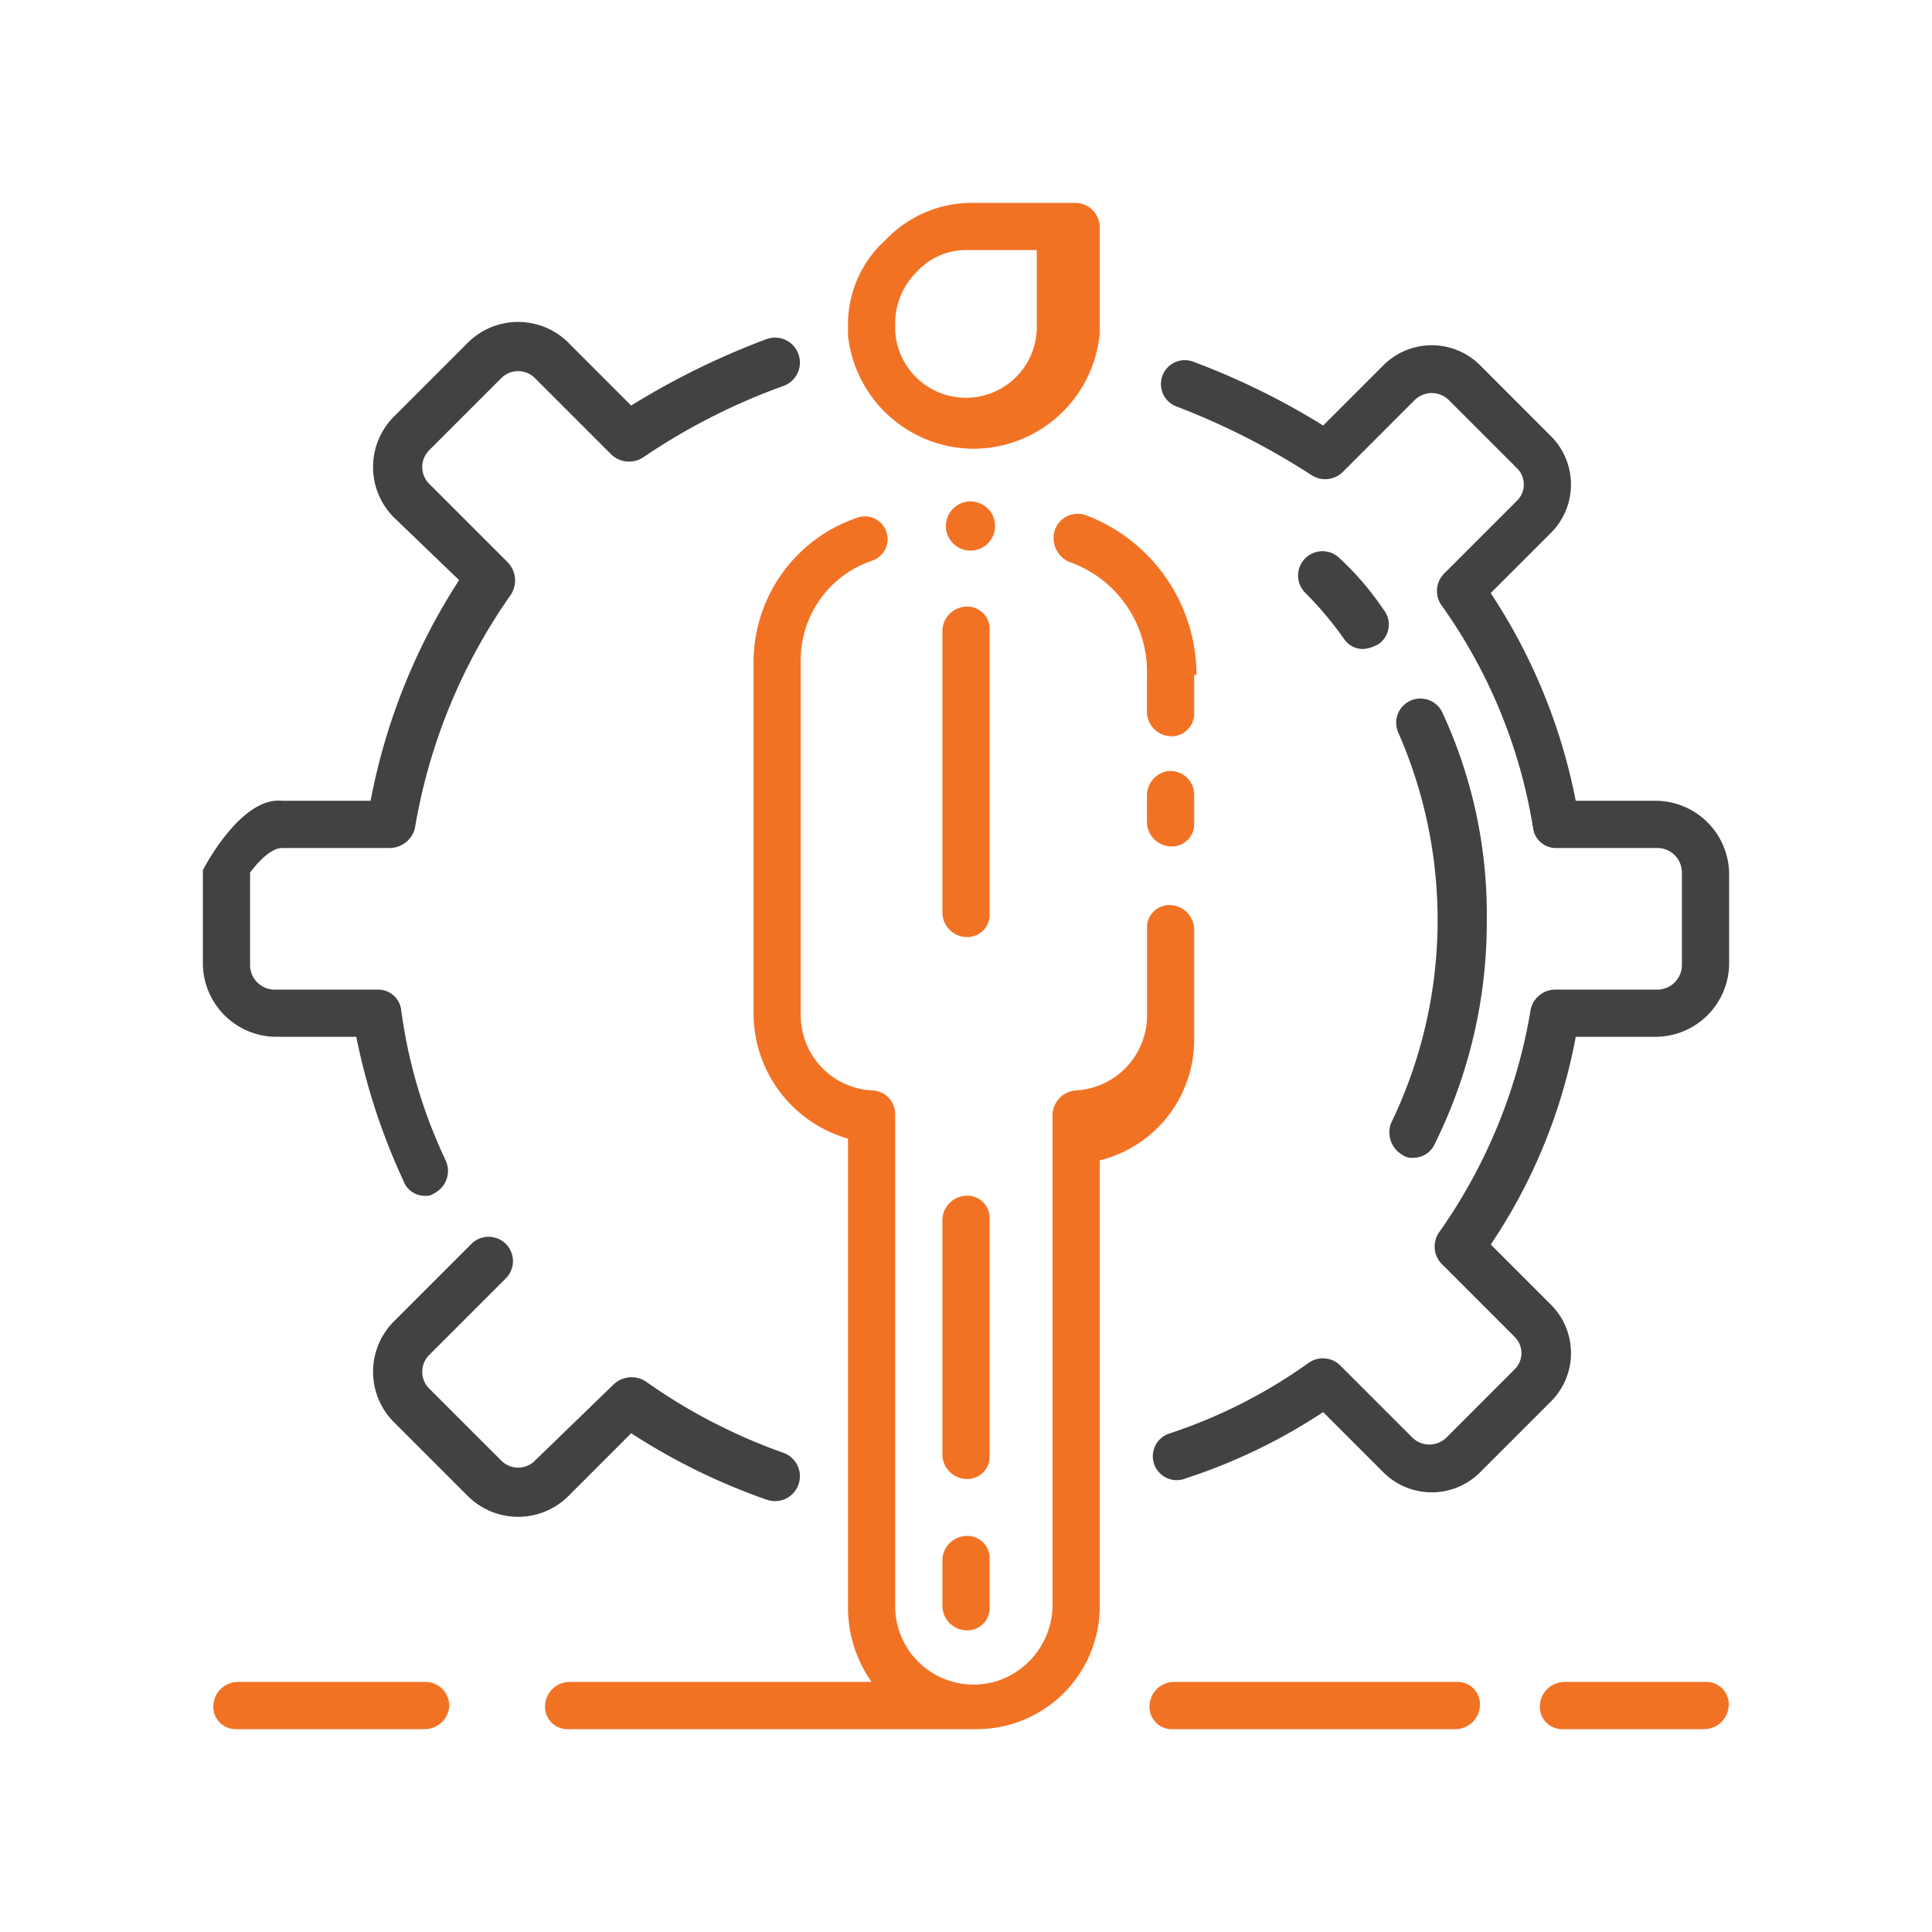 <svg id="Layer_1" data-name="Layer 1" xmlns="http://www.w3.org/2000/svg" viewBox="0 0 100 100"><defs><style>.cls-1{fill:#f27224;}.cls-2{fill:#424143;}</style></defs><path class="cls-1" d="M50.407,23.226a6.576,6.576,0,0,0,6.516-5.981V11.773A1.273,1.273,0,0,0,55.65,10.5H50.407a6.183,6.183,0,0,0-4.561,1.909,5.9,5.9,0,0,0-1.954,4.454v.509A6.566,6.566,0,0,0,50.407,23.226Zm-4.072-6.465a3.737,3.737,0,0,1,1.1-2.672A3.448,3.448,0,0,1,50,12.943h3.665v4.072a3.669,3.669,0,0,1-7.33.128Z"/><path class="cls-1" d="M51.222,32.622A1.156,1.156,0,0,0,49.993,31.4a1.278,1.278,0,0,0-1.215,1.306V47.2a1.277,1.277,0,0,0,1.215,1.3,1.154,1.154,0,0,0,1.229-1.221Z"/><path class="cls-1" d="M61.809,53.828V48.155A1.277,1.277,0,0,0,60.6,46.849a1.155,1.155,0,0,0-1.229,1.222V52.53A3.89,3.89,0,0,1,55.7,56.439a1.314,1.314,0,0,0-1.222,1.222V83.185a4.158,4.158,0,0,1-2.86,3.821,4.061,4.061,0,0,1-5.284-3.915V57.661a1.225,1.225,0,0,0-1.222-1.222,3.891,3.891,0,0,1-3.665-3.909V34.247a5.417,5.417,0,0,1,3.724-5.235,1.178,1.178,0,1,0-.815-2.211,7.9,7.9,0,0,0-5.352,7.446v18.2a6.751,6.751,0,0,0,4.887,6.49V83.239a6.724,6.724,0,0,0,1.221,3.818H29.52a1.277,1.277,0,0,0-1.306,1.214A1.155,1.155,0,0,0,29.436,89.5H50.56a6.363,6.363,0,0,0,6.363-6.363V60.058A6.419,6.419,0,0,0,61.809,53.828Z"/><path class="cls-1" d="M59.366,41.217V42.51a1.277,1.277,0,0,0,1.214,1.3,1.154,1.154,0,0,0,1.229-1.221V41.128a1.224,1.224,0,0,0-1.367-1.214A1.28,1.28,0,0,0,59.366,41.217Z"/><path class="cls-1" d="M61.931,34.933a8.855,8.855,0,0,0-5.741-8.272,1.257,1.257,0,0,0-1.588.764,1.34,1.34,0,0,0,.733,1.654,6.021,6.021,0,0,1,4.031,5.854v1.876a1.277,1.277,0,0,0,1.211,1.3,1.179,1.179,0,0,0,1.232-1.272V34.933Z"/><path class="cls-2" d="M14.318,53.665h4.123a33.185,33.185,0,0,0,2.443,7.458,1.174,1.174,0,0,0,1.1.772.7.7,0,0,0,.488-.129,1.3,1.3,0,0,0,.611-1.671,26.178,26.178,0,0,1-2.321-7.845,1.2,1.2,0,0,0-1.222-1.028H14.216a1.273,1.273,0,0,1-1.273-1.273v-4.78s.894-1.272,1.658-1.277h5.6a1.361,1.361,0,0,0,1.273-1.013A29.41,29.41,0,0,1,26.436,30.79a1.349,1.349,0,0,0-.128-1.655l-4.072-4.072a1.23,1.23,0,0,1,0-1.781l3.691-3.691a1.23,1.23,0,0,1,1.781,0l3.945,3.945a1.333,1.333,0,0,0,1.654.127,32.5,32.5,0,0,1,7.254-3.69,1.288,1.288,0,0,0-.891-2.418,39.6,39.6,0,0,0-7,3.436L29.49,17.81a3.688,3.688,0,0,0-5.345,0l-3.69,3.69a3.689,3.689,0,0,0,0,5.345l3.308,3.181a31.962,31.962,0,0,0-4.581,11.422H14.6c-2.163-.223-4.1,3.594-4.1,3.594v4.805A3.818,3.818,0,0,0,14.318,53.665Z"/><path class="cls-2" d="M29.49,77.365l3.181-3.181a32.519,32.519,0,0,0,7,3.435,1.288,1.288,0,0,0,.891-2.417,29.132,29.132,0,0,1-7.126-3.691,1.349,1.349,0,0,0-1.655.127l-4.072,3.945a1.23,1.23,0,0,1-1.781,0l-3.691-3.69a1.231,1.231,0,0,1,0-1.782l3.945-3.944A1.26,1.26,0,0,0,24.4,64.385L20.455,68.33a3.691,3.691,0,0,0,0,5.345l3.69,3.69a3.691,3.691,0,0,0,5.345,0Z"/><path class="cls-2" d="M85.682,41.448H81.559a29.837,29.837,0,0,0-4.4-10.75l3.054-3.054a3.542,3.542,0,0,0,0-5.131L76.673,18.97a3.542,3.542,0,0,0-5.131,0l-3.054,3.054a37.987,37.987,0,0,0-6.719-3.3,1.237,1.237,0,1,0-.856,2.321,37.414,37.414,0,0,1,6.964,3.543,1.3,1.3,0,0,0,1.588-.122l3.751-3.752a1.26,1.26,0,0,1,1.782,0l3.507,3.507a1.179,1.179,0,0,1,0,1.71l-3.787,3.788a1.28,1.28,0,0,0-.122,1.588A27.221,27.221,0,0,1,79.36,42.914a1.19,1.19,0,0,0,1.222.978h5.2a1.272,1.272,0,0,1,1.273,1.272v4.785a1.273,1.273,0,0,1-1.273,1.273H80.46a1.315,1.315,0,0,0-1.222.977,27.873,27.873,0,0,1-4.764,11.606,1.292,1.292,0,0,0,.122,1.588l3.787,3.787a1.182,1.182,0,0,1,0,1.71L74.876,74.4a1.26,1.26,0,0,1-1.782,0l-3.751-3.751a1.279,1.279,0,0,0-1.588-.122,26.786,26.786,0,0,1-7.208,3.665A1.237,1.237,0,1,0,61.4,76.51a29.208,29.208,0,0,0,7.086-3.421l3.054,3.054a3.542,3.542,0,0,0,5.131,0L80.215,72.6a3.541,3.541,0,0,0,0-5.13l-3.054-3.055a28.612,28.612,0,0,0,4.4-10.75h4.123A3.818,3.818,0,0,0,89.5,49.847V45.266A3.818,3.818,0,0,0,85.682,41.448Z"/><path class="cls-1" d="M22.033,87.057h-9.69a1.277,1.277,0,0,0-1.3,1.214A1.155,1.155,0,0,0,12.259,89.5h9.684a1.279,1.279,0,0,0,1.3-1.076A1.224,1.224,0,0,0,22.033,87.057Z"/><path class="cls-1" d="M75.378,87.057H60.8a1.276,1.276,0,0,0-1.3,1.214A1.154,1.154,0,0,0,60.718,89.5H75.294A1.277,1.277,0,0,0,76.6,88.286,1.156,1.156,0,0,0,75.378,87.057Z"/><path class="cls-1" d="M88.256,87.057H81.01a1.277,1.277,0,0,0-1.305,1.214A1.154,1.154,0,0,0,80.926,89.5h7.246a1.277,1.277,0,0,0,1.306-1.214A1.155,1.155,0,0,0,88.256,87.057Z"/><path class="cls-2" d="M72.629,59.8a.766.766,0,0,0,.509.127,1.225,1.225,0,0,0,1.146-.764,25.8,25.8,0,0,0,2.672-11.58A24.787,24.787,0,0,0,74.665,36.9a1.253,1.253,0,0,0-2.29,1.018,24.138,24.138,0,0,1-.382,20.233A1.352,1.352,0,0,0,72.629,59.8Z"/><path class="cls-2" d="M70.593,33.589a1.813,1.813,0,0,0,.764-.254,1.229,1.229,0,0,0,.254-1.782,15,15,0,0,0-2.29-2.672,1.26,1.26,0,0,0-1.782,1.781,18.567,18.567,0,0,1,2.036,2.418A1.157,1.157,0,0,0,70.593,33.589Z"/><path class="cls-1" d="M48.778,80.808v2.276a1.277,1.277,0,0,0,1.215,1.3,1.154,1.154,0,0,0,1.229-1.221V80.725A1.155,1.155,0,0,0,49.993,79.5,1.277,1.277,0,0,0,48.778,80.808Z"/><path class="cls-1" d="M51.222,63.112a1.155,1.155,0,0,0-1.229-1.221,1.277,1.277,0,0,0-1.215,1.3V75.245a1.278,1.278,0,0,0,1.215,1.306,1.156,1.156,0,0,0,1.229-1.222Z"/><circle class="cls-1" cx="50.232" cy="27.226" r="1.273"/></svg>
